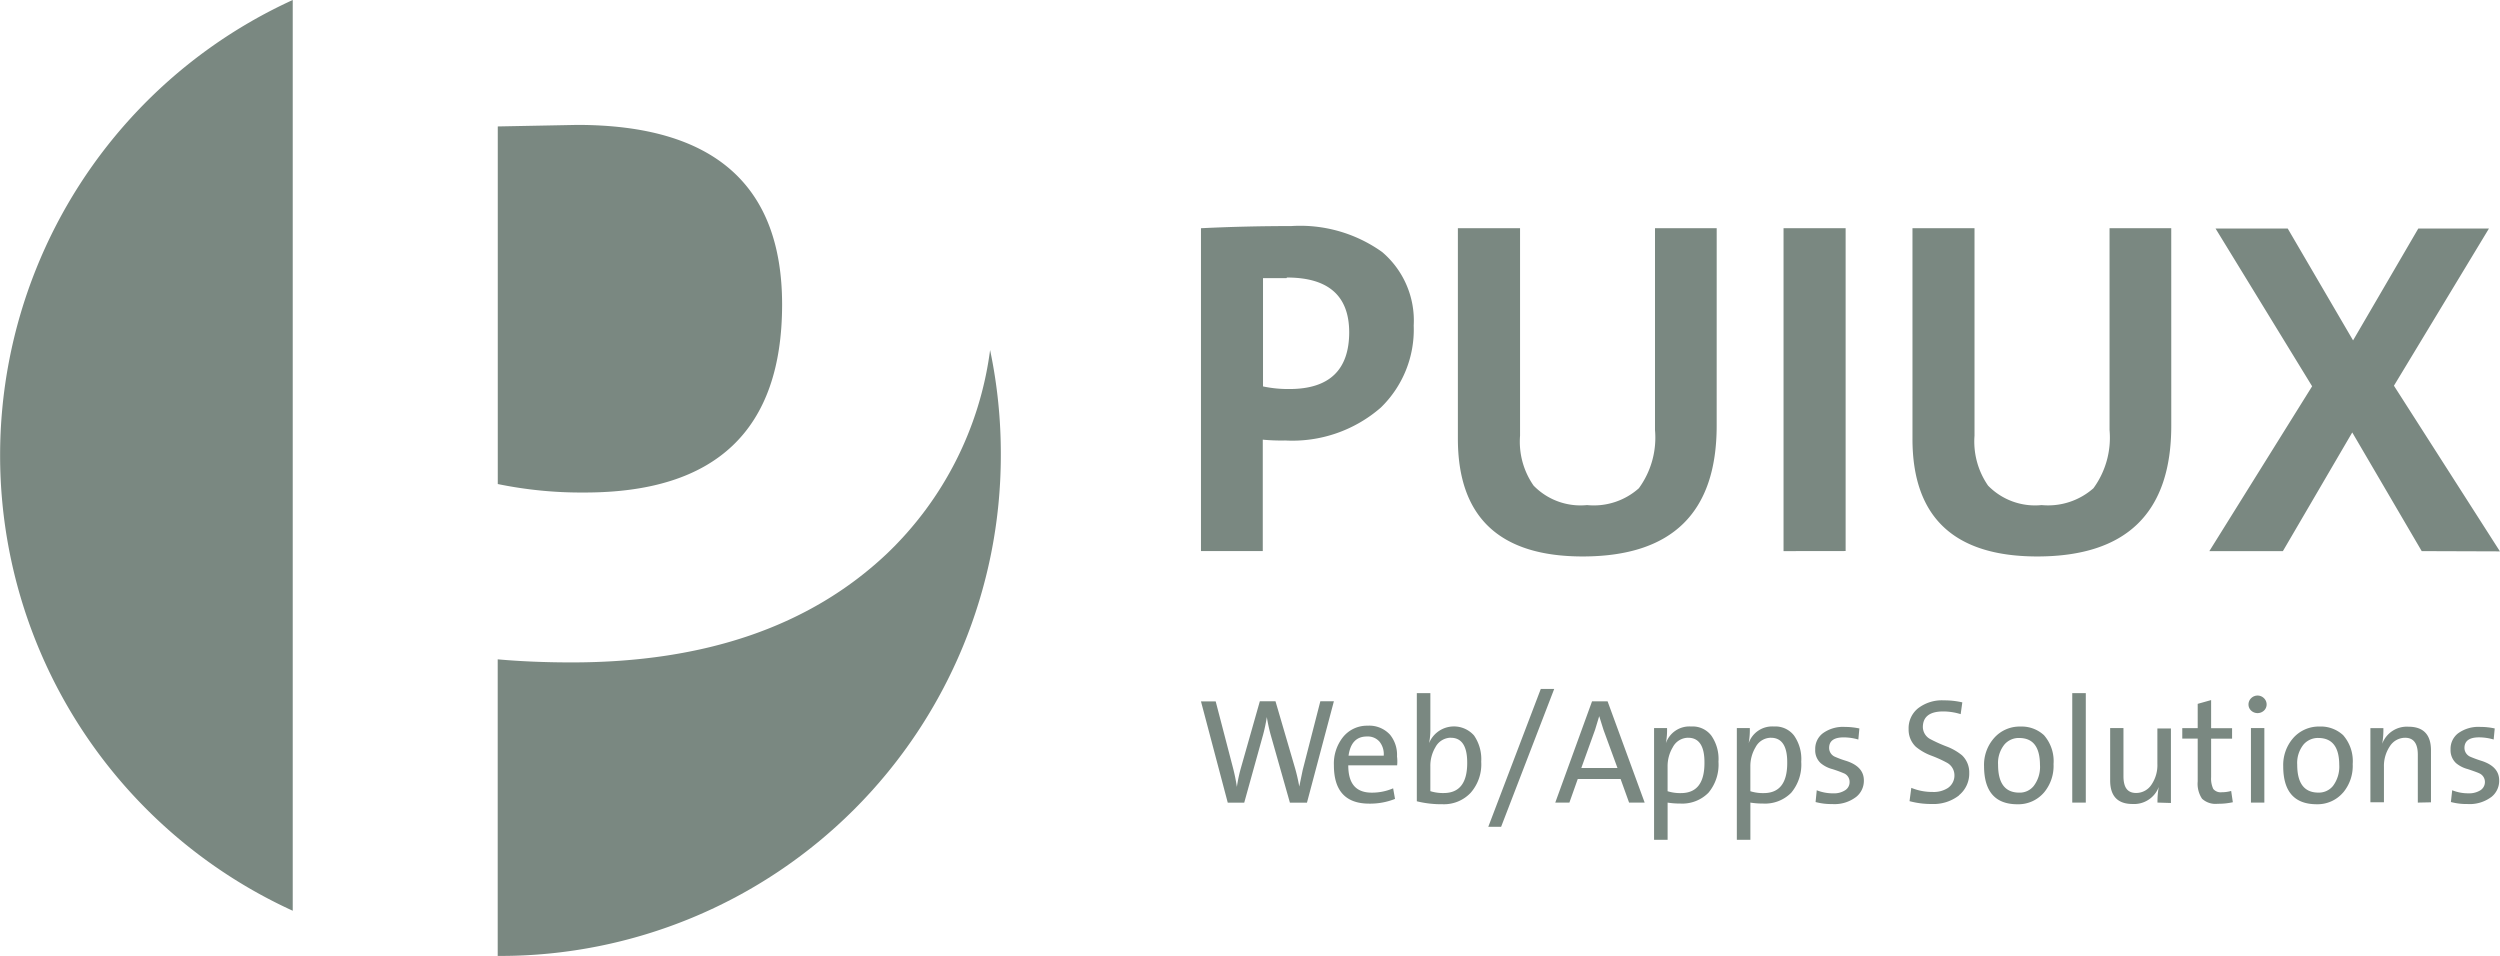 <svg xmlns="http://www.w3.org/2000/svg" width="115.565" height="44.189" viewBox="0 0 115.565 44.189">
  <g id="Logo-Black-Copress__2_" data-name="Logo-Black-Copress_(2)" transform="translate(0.002)">
    <path id="Path_1525" data-name="Path 1525" d="M110.311,27.593a6.225,6.225,0,0,1-4.414,1.519,9.092,9.092,0,0,1-1.04-.038v5.149H102V19.3q2.046-.1,4.175-.1a6.516,6.516,0,0,1,4.2,1.2,4.158,4.158,0,0,1,1.459,3.4A5.018,5.018,0,0,1,110.311,27.593Zm-4.354-5.987h-1.089v5.007a5.645,5.645,0,0,0,1.219.12q2.765,0,2.765-2.634-.011-2.52-2.879-2.52Zm19.882,6.82q0,6.041-6.188,6.047-5.775,0-5.775-5.443V19.3h2.874v9.59a3.549,3.549,0,0,0,.626,2.308,3.024,3.024,0,0,0,2.471.9,3.128,3.128,0,0,0,2.395-.778,3.968,3.968,0,0,0,.746-2.689V19.3h2.852Zm3.091,5.8V19.3H131.8V34.222Zm17.923-5.8q0,6.041-6.188,6.047-5.78,0-5.775-5.443V19.3h2.868v9.59a3.581,3.581,0,0,0,.626,2.308,3.031,3.031,0,0,0,2.476.9,3.169,3.169,0,0,0,2.395-.778A3.968,3.968,0,0,0,144,28.627V19.3h2.852Zm11.577,5.8-3.211-5.486-3.206,5.486h-3.4l4.751-7.62L148.9,19.314h3.336l3.021,5.171,3.015-5.171h3.266l-4.392,7.266,4.9,7.658ZM106.9,45.853h-.789l-.893-3.151a8.177,8.177,0,0,1-.174-.806h0a7.5,7.5,0,0,1-.169.806L104,45.853h-.762L102,41.172h.68l.795,3.053a8.443,8.443,0,0,1,.185.9h0a6.817,6.817,0,0,1,.185-.871l.876-3.086h.724l.909,3.108a8.274,8.274,0,0,1,.19.833h0l.158-.762.816-3.179h.626Z" transform="translate(-46.486 -8.75)" fill="#7a8881"/>
    <path id="Path_1526" data-name="Path 1526" d="M116.211,62.047h-2.259c0,.838.343,1.263,1.089,1.263a2.455,2.455,0,0,0,.985-.2l.087.49a3.119,3.119,0,0,1-1.192.218c-1.089,0-1.633-.593-1.633-1.769a1.97,1.97,0,0,1,.408-1.29,1.421,1.421,0,0,1,1.148-.544,1.3,1.3,0,0,1,1.04.419,1.469,1.469,0,0,1,.321,1A1.773,1.773,0,0,1,116.211,62.047Zm-.62-.446a.914.914,0,0,0-.2-.653.718.718,0,0,0-.577-.234c-.484,0-.767.294-.849.887Zm4.033,1.7a1.693,1.693,0,0,1-1.317.544,4.675,4.675,0,0,1-1.186-.136v-5h.626v1.671a2.994,2.994,0,0,1-.06.642h0a1.241,1.241,0,0,1,2.079-.354,1.927,1.927,0,0,1,.332,1.208A1.992,1.992,0,0,1,119.624,63.3Zm-.931-2.531a.816.816,0,0,0-.713.441,1.677,1.677,0,0,0-.234.887v1.143a1.953,1.953,0,0,0,.615.087q1.089,0,1.089-1.388C119.455,61.165,119.2,60.773,118.693,60.773Zm2.324,4.12h-.593l2.427-6.373h.62Zm5.916-1.121-.392-1.089H124.56l-.386,1.089h-.653l1.7-4.681h.718l1.714,4.681Zm-1.181-3.358-.2-.637-.19.626-.637,1.769h1.671Z" transform="translate(-51.629 -26.669)" fill="#7a8881"/>
    <path id="Path_1527" data-name="Path 1527" d="M143,64.762a1.7,1.7,0,0,1-1.306.5,3.583,3.583,0,0,1-.582-.044v1.72h-.626V61.774h.6a3.36,3.36,0,0,1-.054.7h0A1.148,1.148,0,0,1,142.2,61.7a1.089,1.089,0,0,1,.931.419,1.888,1.888,0,0,1,.332,1.208A2.024,2.024,0,0,1,143,64.762Zm-.942-2.542a.805.805,0,0,0-.708.441,1.7,1.7,0,0,0-.239.893v1.138a1.953,1.953,0,0,0,.615.087q1.089,0,1.089-1.388C142.825,62.612,142.569,62.221,142.063,62.221Z" transform="translate(-64.027 -28.117)" fill="#7a8881"/>
    <path id="Path_1528" data-name="Path 1528" d="M143,64.762a1.7,1.7,0,0,1-1.306.5,3.583,3.583,0,0,1-.582-.044v1.72h-.626V61.774h.6a3.36,3.36,0,0,1-.054.7h0A1.148,1.148,0,0,1,142.2,61.7a1.089,1.089,0,0,1,.931.419,1.888,1.888,0,0,1,.332,1.208A2.024,2.024,0,0,1,143,64.762Zm-.942-2.542a.805.805,0,0,0-.708.441,1.7,1.7,0,0,0-.239.893v1.138a1.953,1.953,0,0,0,.615.087q1.089,0,1.089-1.388C142.825,62.612,142.569,62.221,142.063,62.221Z" transform="translate(-60.201 -28.117)" fill="#7a8881"/>
    <path id="Path_1529" data-name="Path 1529" d="M85.781,36.852a1.633,1.633,0,0,1-1.089.316,2.792,2.792,0,0,1-.767-.093l.054-.544a2.03,2.03,0,0,0,.767.142.942.942,0,0,0,.544-.142.441.441,0,0,0,.207-.386.425.425,0,0,0-.25-.392,5.739,5.739,0,0,0-.544-.2,1.393,1.393,0,0,1-.544-.278.8.8,0,0,1-.25-.637.9.9,0,0,1,.343-.735,1.584,1.584,0,0,1,1.034-.3,3.211,3.211,0,0,1,.664.071l-.049.512a2.416,2.416,0,0,0-.675-.1c-.452,0-.675.163-.675.49a.446.446,0,0,0,.256.4,4.468,4.468,0,0,0,.544.2c.544.18.806.479.806.9a.953.953,0,0,1-.376.778Zm4.779-.087a1.91,1.91,0,0,1-1.263.4,3.809,3.809,0,0,1-1.029-.131l.082-.615a2.541,2.541,0,0,0,.985.19,1.208,1.208,0,0,0,.708-.185.7.7,0,0,0,.3-.615.659.659,0,0,0-.332-.544,5.59,5.59,0,0,0-.729-.332,2.487,2.487,0,0,1-.724-.414,1.089,1.089,0,0,1-.332-.816,1.181,1.181,0,0,1,.425-.952,1.8,1.8,0,0,1,1.208-.376,3.652,3.652,0,0,1,.849.093l-.076.544a2.787,2.787,0,0,0-.806-.125c-.626,0-.942.245-.942.729a.642.642,0,0,0,.332.544,6.721,6.721,0,0,0,.74.337,2.558,2.558,0,0,1,.74.419,1.089,1.089,0,0,1,.332.811,1.29,1.29,0,0,1-.474,1.034Zm3.924-.131a1.562,1.562,0,0,1-1.225.544q-1.54,0-1.546-1.758a1.867,1.867,0,0,1,.452-1.29,1.568,1.568,0,0,1,1.23-.544,1.518,1.518,0,0,1,1.089.4,1.823,1.823,0,0,1,.441,1.333A1.916,1.916,0,0,1,94.484,36.635Zm-1.148-2.52a.876.876,0,0,0-.675.294,1.361,1.361,0,0,0-.3.942q0,1.29.98,1.29a.822.822,0,0,0,.669-.31,1.453,1.453,0,0,0,.288-.974C94.293,34.528,93.978,34.115,93.336,34.115ZM95.79,37.1V32.041h.626V37.1Zm3.94,0a3.676,3.676,0,0,1,.06-.724h0a1.219,1.219,0,0,1-1.214.789c-.691,0-1.034-.37-1.034-1.089V33.657h.615v2.221c0,.544.2.778.588.778a.844.844,0,0,0,.708-.386,1.6,1.6,0,0,0,.272-.963V33.674h.626v3.445Zm3.483-.016a3.113,3.113,0,0,1-.7.071.914.914,0,0,1-.724-.234,1.247,1.247,0,0,1-.2-.8V34.142h-.713v-.484h.713V32.536l.62-.174v1.3h.969v.484h-.969v1.78a1.121,1.121,0,0,0,.1.544.441.441,0,0,0,.392.152,1.557,1.557,0,0,0,.435-.06Zm1.437-4.234a.435.435,0,0,1-.588,0,.381.381,0,0,1-.125-.283.4.4,0,0,1,.125-.294.419.419,0,0,1,.588,0,.4.4,0,0,1,.125.294.386.386,0,0,1-.125.283Zm-.6,4.251V33.657h.62V37.1Zm4.262-.468a1.551,1.551,0,0,1-1.219.544q-1.551,0-1.551-1.758a1.894,1.894,0,0,1,.452-1.29,1.578,1.578,0,0,1,1.23-.544,1.518,1.518,0,0,1,1.089.4,1.823,1.823,0,0,1,.441,1.333,1.916,1.916,0,0,1-.441,1.317Zm-1.148-2.52a.882.882,0,0,0-.675.294,1.361,1.361,0,0,0-.3.942q0,1.29.98,1.29a.838.838,0,0,0,.675-.31,1.486,1.486,0,0,0,.288-.974q-.005-1.241-.969-1.241Zm4.6,2.988V34.888q0-.784-.588-.784a.838.838,0,0,0-.7.386,1.633,1.633,0,0,0-.278.963v1.633h-.626V33.658h.6a3.734,3.734,0,0,1-.054.724h0a1.214,1.214,0,0,1,1.214-.789c.691,0,1.04.37,1.04,1.089v2.406Zm3.385-.25a1.671,1.671,0,0,1-1.089.316,2.819,2.819,0,0,1-.767-.093l.06-.544a1.981,1.981,0,0,0,.762.142.974.974,0,0,0,.544-.142.452.452,0,0,0,.207-.386.435.435,0,0,0-.25-.392c-.065-.033-.245-.1-.544-.2a1.383,1.383,0,0,1-.544-.278.816.816,0,0,1-.25-.637.9.9,0,0,1,.343-.735,1.6,1.6,0,0,1,1.034-.3,3.173,3.173,0,0,1,.664.071l-.049.512a2.389,2.389,0,0,0-.675-.1c-.446,0-.675.163-.675.49a.446.446,0,0,0,.256.4,5.174,5.174,0,0,0,.544.2c.544.18.805.479.805.9a.952.952,0,0,1-.376.778ZM13.53,0V42.1a23.142,23.142,0,0,1,0-42.1Zm13.5,22.767a19.093,19.093,0,0,1-4.022-.392V5.845l3.668-.071q9.47,0,9.476,8.3Q36.149,22.767,27.027,22.767Z" transform="translate(0)" fill="#7a8881"/>
    <path id="Path_1530" data-name="Path 1530" d="M65.527,34.6A23.137,23.137,0,0,1,42.4,57.738H42.27V44.028q1.6.142,3.418.142,9.253,0,14.57-5.024a15.844,15.844,0,0,0,4.773-9.416A23.3,23.3,0,0,1,65.527,34.6Z" transform="translate(-19.265 -13.549)" fill="#7a8881"/>
  </g>
</svg>
